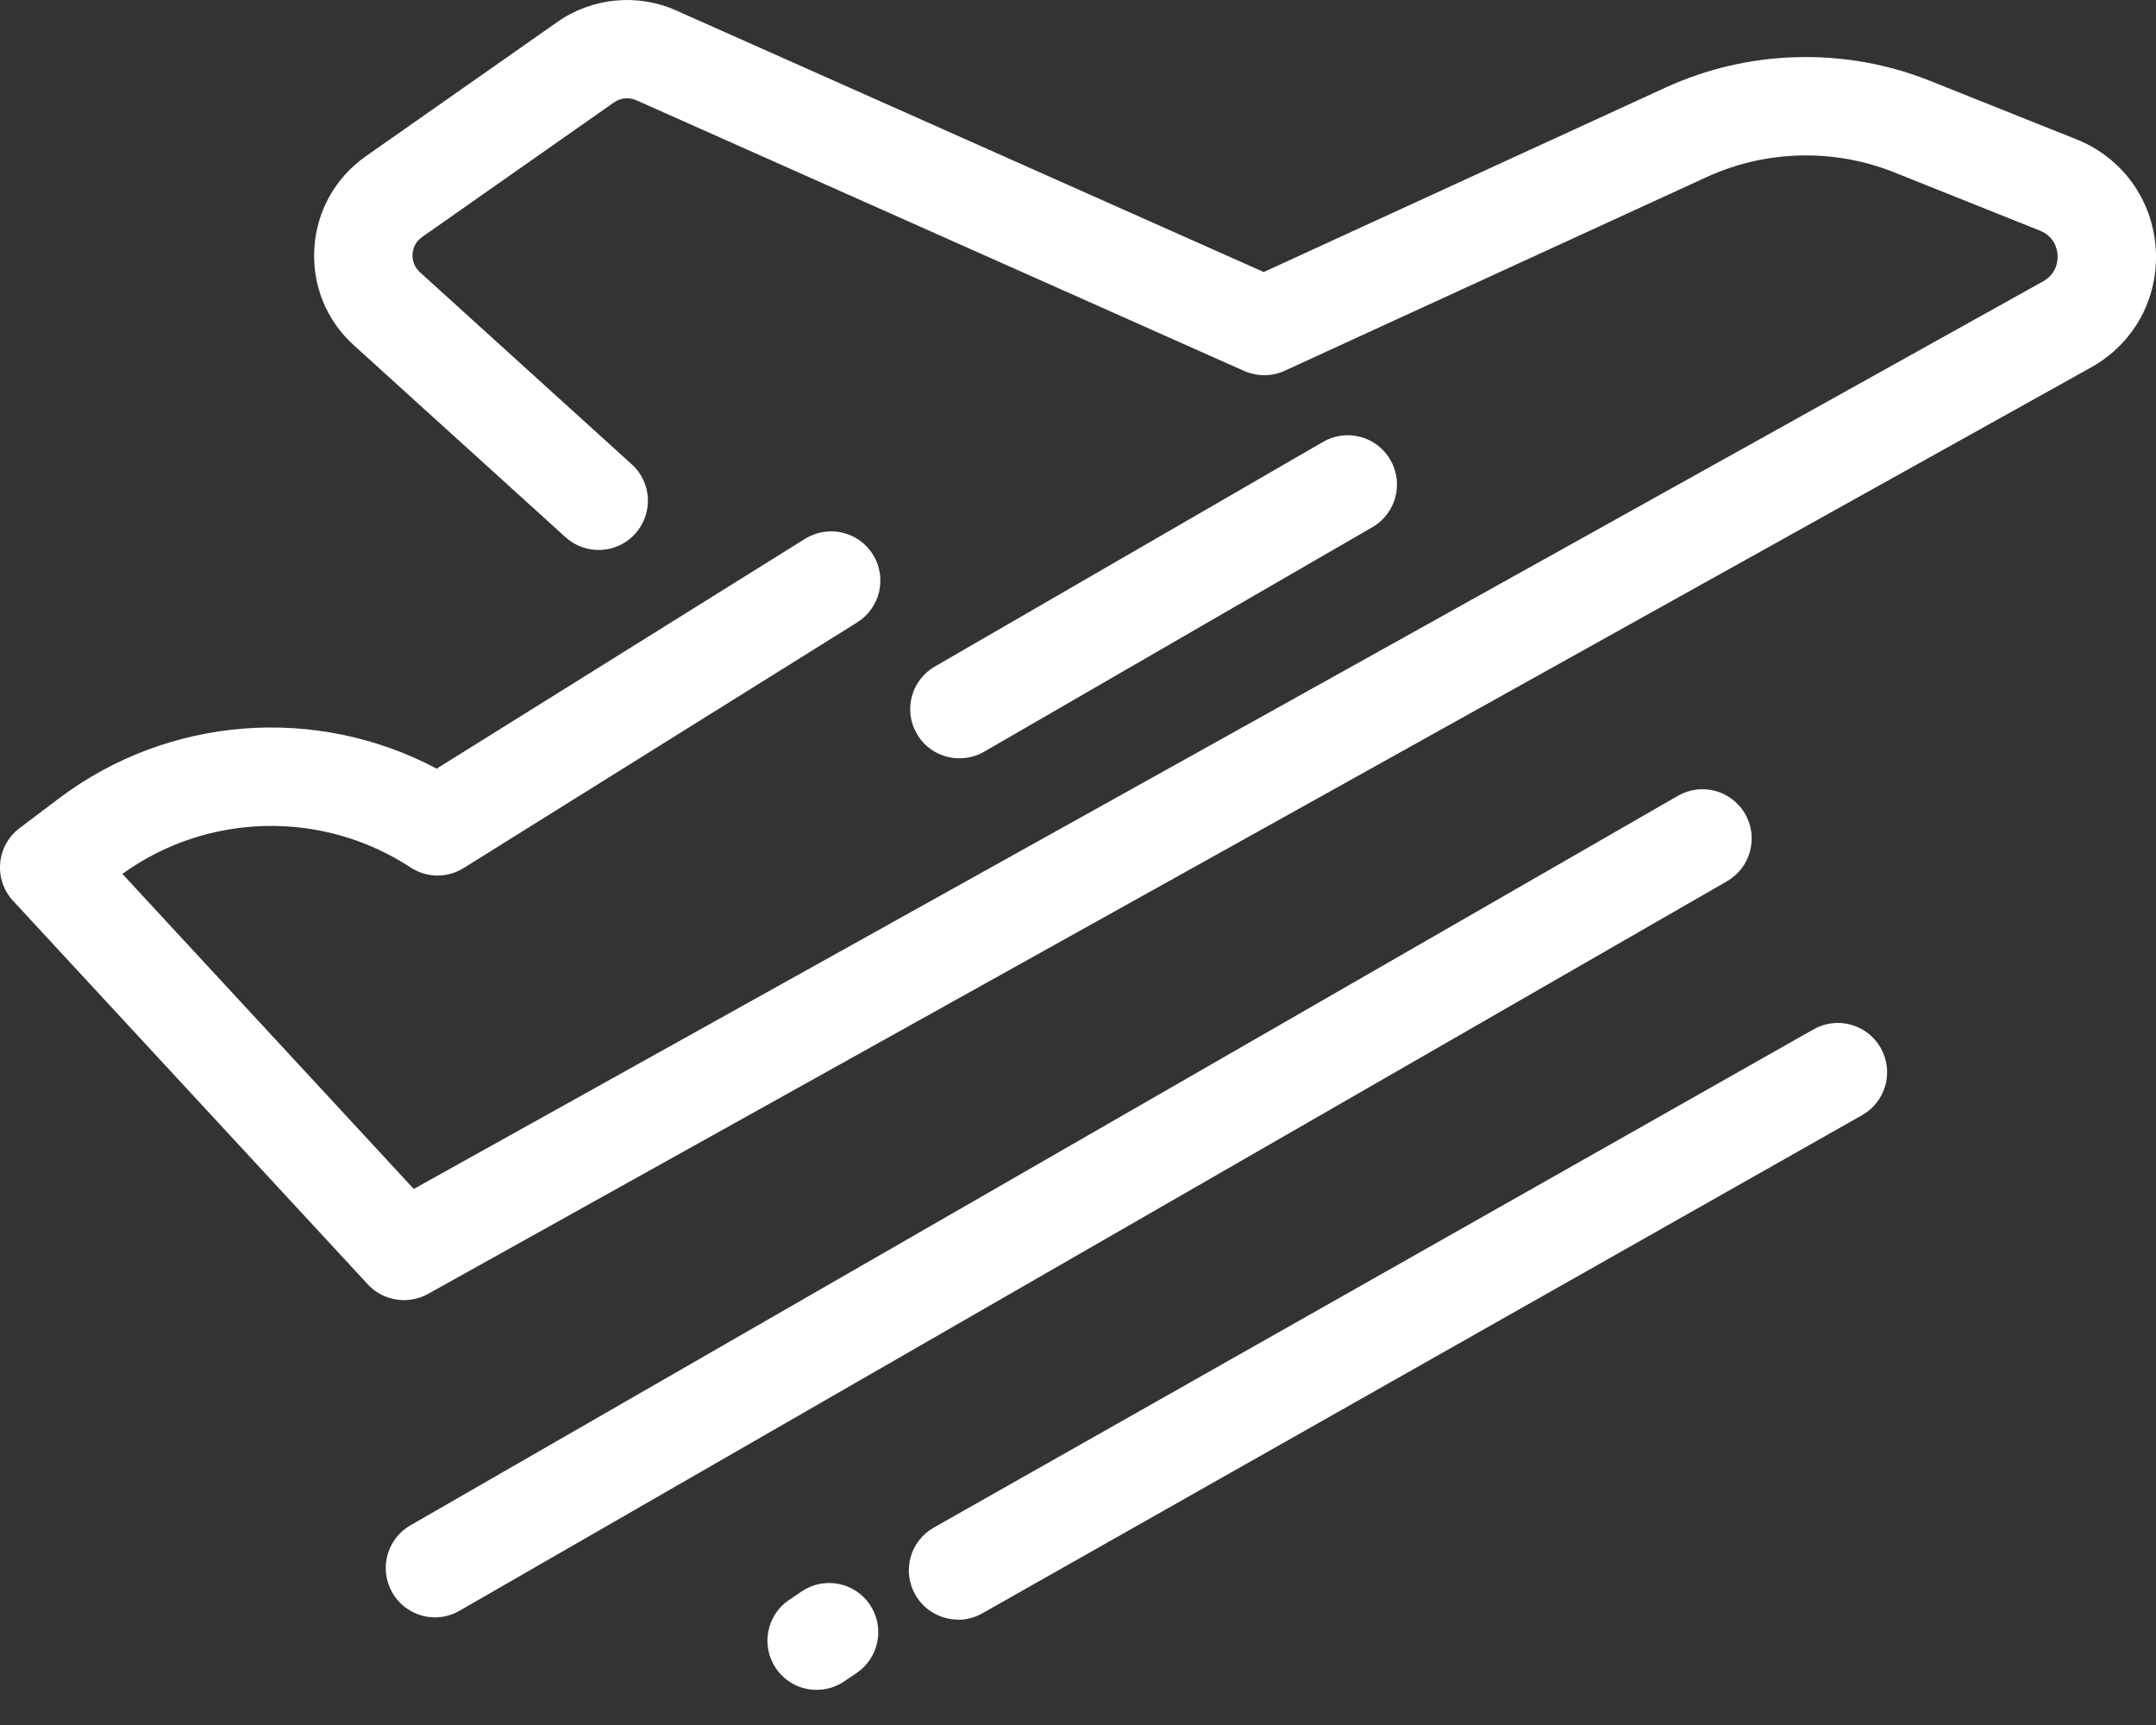 <svg width="25" height="20" viewBox="0 0 25 20" fill="none" xmlns="http://www.w3.org/2000/svg">
<rect x="0" y="0" width="25" height="20" fill="#333333" stroke="none"/>
<path d="M5.044 18.752C4.846 18.752 4.655 18.649 4.549 18.465C4.392 18.192 4.485 17.843 4.759 17.685L19.456 9.227C19.73 9.069 20.078 9.163 20.236 9.437C20.393 9.711 20.299 10.059 20.026 10.217L5.329 18.675C5.238 18.727 5.141 18.752 5.045 18.752H5.044Z" fill="white"/>
<path d="M11.11 18.778C10.912 18.778 10.718 18.674 10.613 18.489C10.457 18.214 10.553 17.867 10.828 17.711L21.03 11.934C21.303 11.779 21.652 11.875 21.808 12.15C21.963 12.425 21.868 12.772 21.593 12.929L11.391 18.705C11.302 18.756 11.206 18.78 11.11 18.78V18.778Z" fill="white"/>
<path d="M9.47 19.593C9.289 19.593 9.109 19.506 8.998 19.344C8.82 19.083 8.888 18.729 9.148 18.551L9.293 18.453C9.554 18.275 9.908 18.343 10.085 18.602C10.263 18.863 10.195 19.217 9.936 19.395L9.791 19.493C9.692 19.561 9.58 19.592 9.469 19.592L9.47 19.593Z" fill="white"/>
<path d="M4.683 15.074C4.528 15.074 4.374 15.01 4.264 14.89L0.152 10.445C0.042 10.327 -0.012 10.168 0.002 10.007C0.016 9.846 0.098 9.699 0.226 9.602L0.678 9.261C1.953 8.296 3.672 8.172 5.063 8.912L9.335 6.247C9.603 6.081 9.954 6.161 10.122 6.429C10.288 6.697 10.208 7.048 9.94 7.216L5.375 10.065C5.186 10.183 4.946 10.18 4.76 10.057C3.739 9.388 2.405 9.42 1.419 10.132L4.798 13.785L23.691 3.262C23.853 3.171 23.862 3.018 23.859 2.956C23.855 2.894 23.826 2.743 23.654 2.674L21.961 1.997C21.264 1.719 20.474 1.739 19.792 2.052L14.898 4.298C14.749 4.367 14.578 4.367 14.427 4.301L7.378 1.162C7.294 1.125 7.196 1.134 7.12 1.187L4.896 2.747C4.805 2.81 4.787 2.898 4.784 2.946C4.781 2.992 4.788 3.083 4.87 3.157L7.325 5.383C7.56 5.594 7.576 5.955 7.365 6.189C7.153 6.423 6.792 6.44 6.558 6.229L4.103 4.003C3.784 3.716 3.618 3.304 3.645 2.875C3.672 2.447 3.889 2.06 4.24 1.813L6.464 0.254C6.866 -0.028 7.393 -0.079 7.84 0.121L14.654 3.154L19.314 1.015C20.278 0.572 21.397 0.544 22.382 0.938L24.076 1.615C24.608 1.827 24.96 2.314 24.997 2.884C25.034 3.455 24.746 3.982 24.247 4.26L4.963 15.002C4.876 15.05 4.78 15.074 4.686 15.074H4.683Z" fill="white"/>
<path d="M11.126 8.792C10.928 8.792 10.737 8.691 10.631 8.508C10.473 8.235 10.566 7.886 10.84 7.728L15.342 5.123C15.616 4.965 15.964 5.058 16.122 5.332C16.28 5.604 16.187 5.954 15.914 6.112L11.411 8.716C11.321 8.768 11.222 8.792 11.126 8.792Z" fill="white"/>
</svg>
